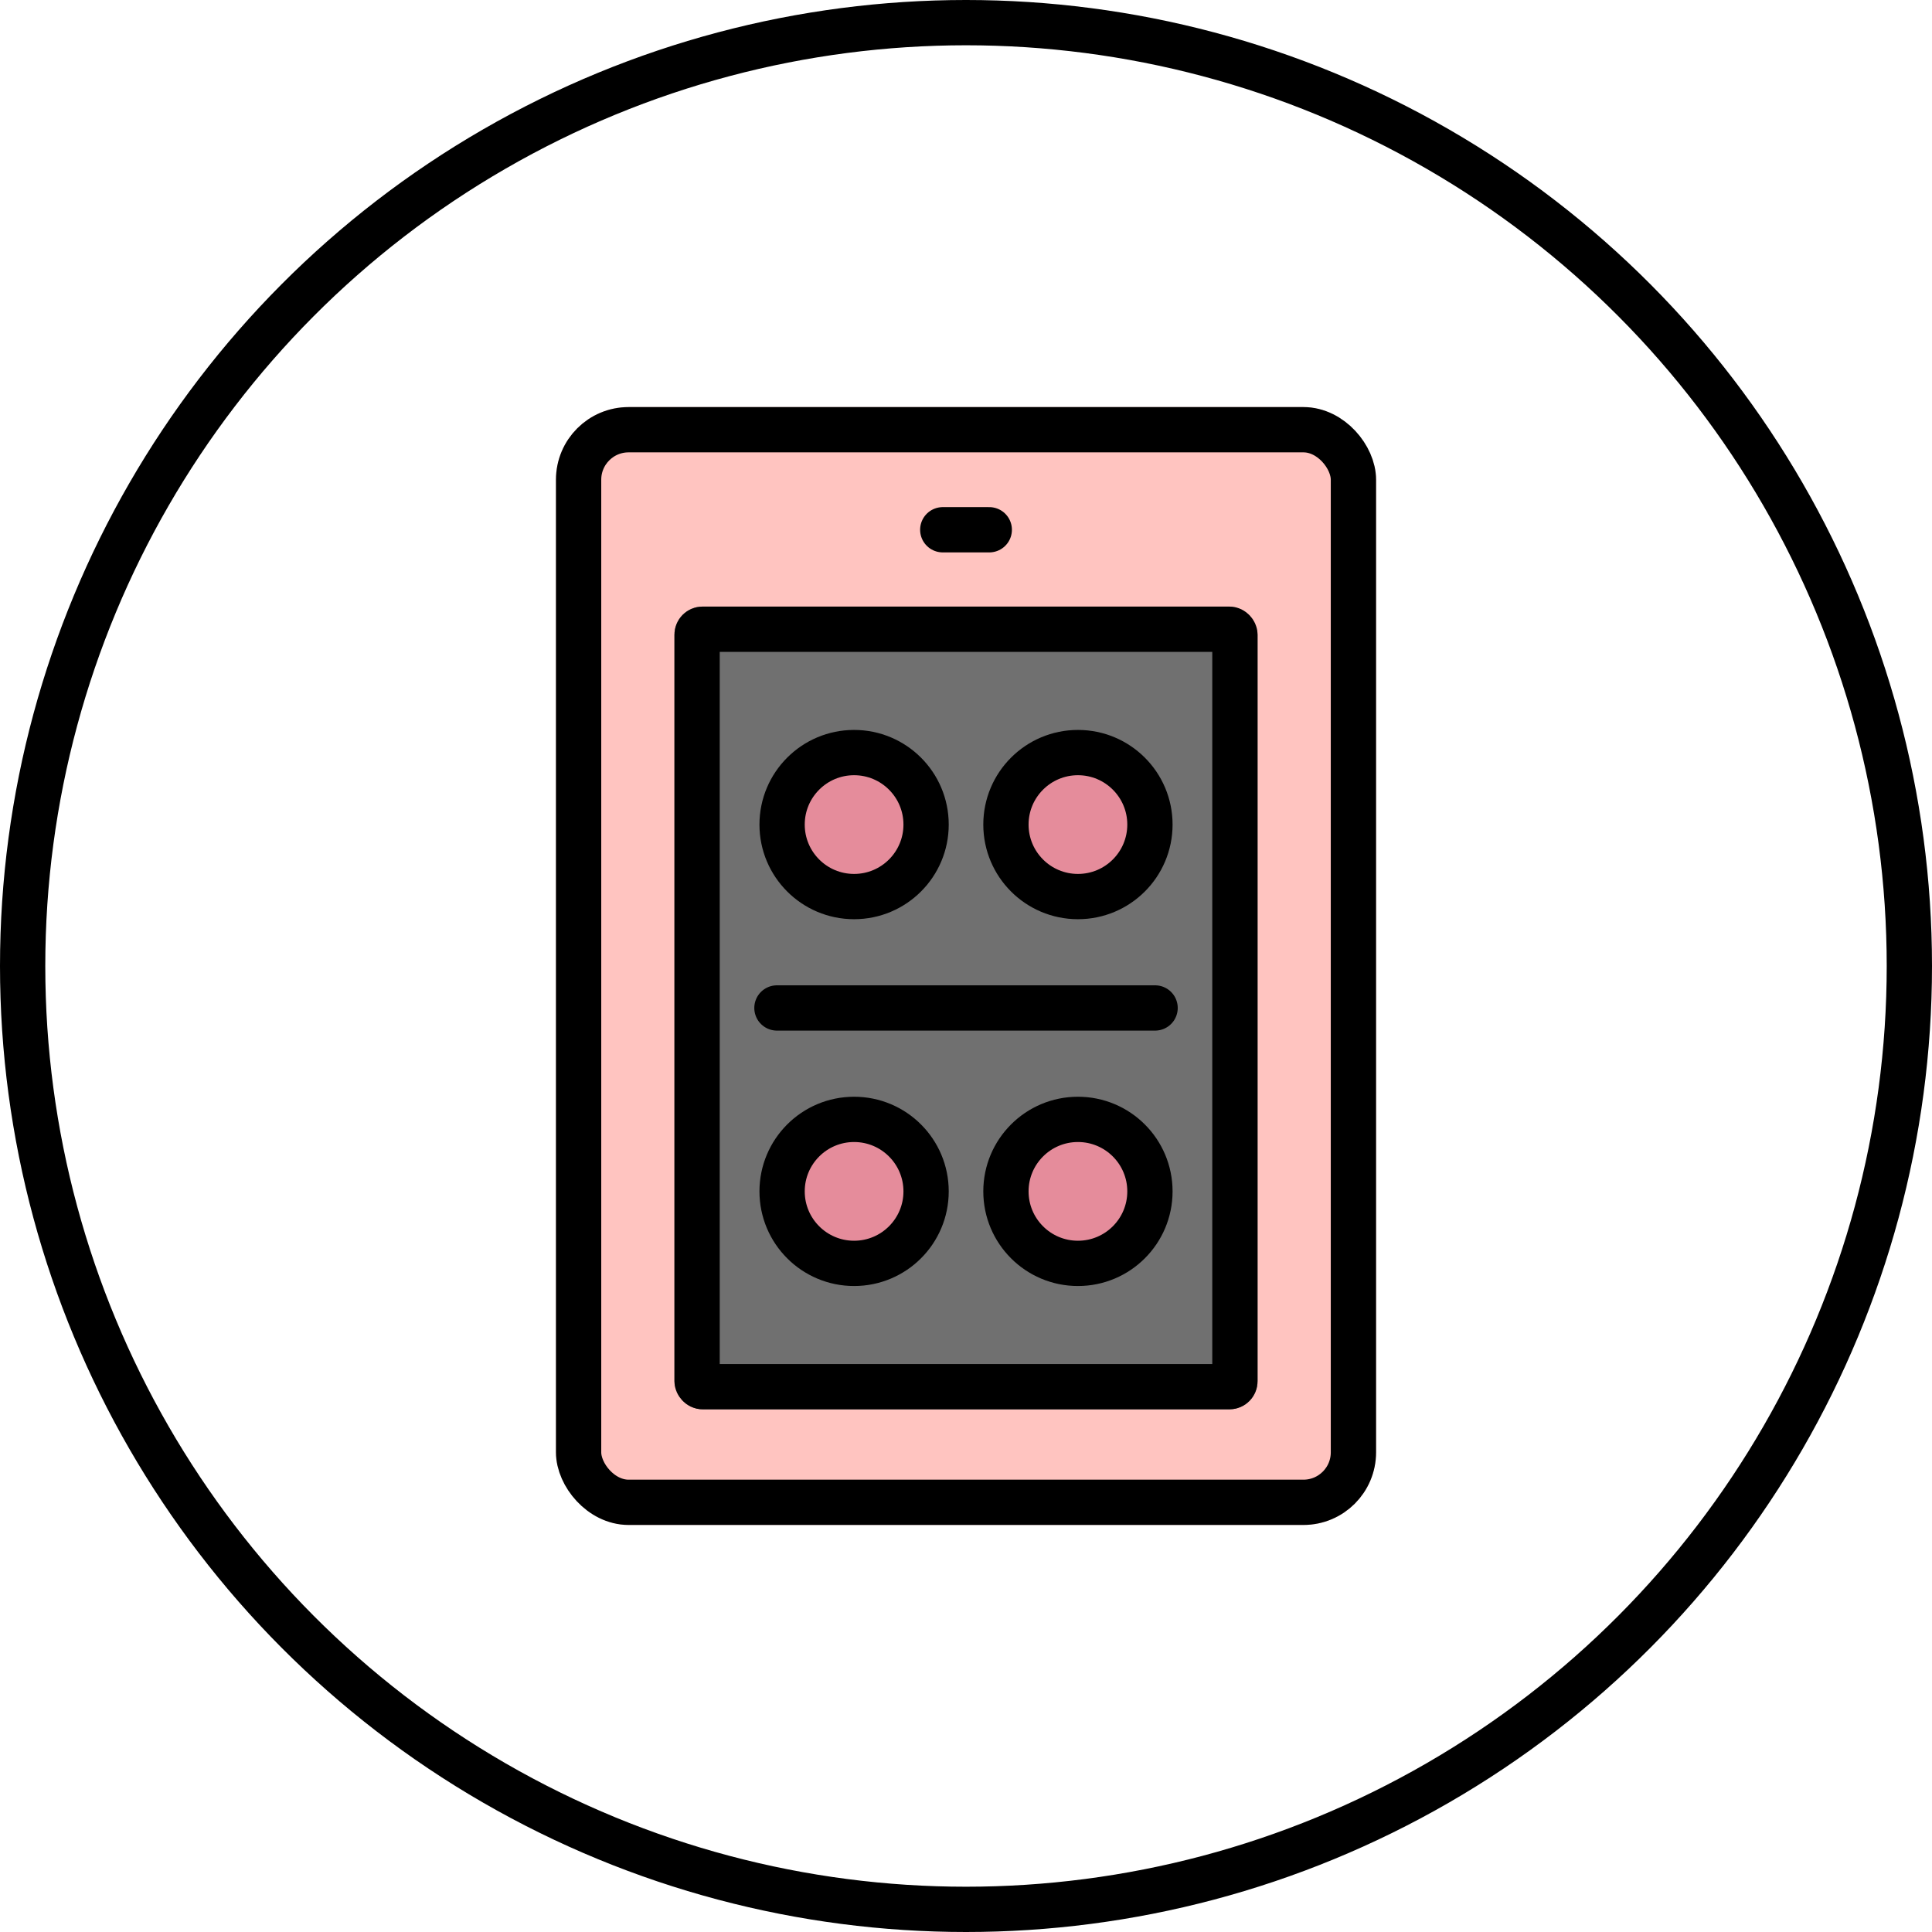<svg xmlns="http://www.w3.org/2000/svg" width="64" height="64" viewBox="0 0 64 64">
  <g id="그룹_5" data-name="그룹 5" transform="translate(0.785 186.119)">
    <g id="타원_1" data-name="타원 1" transform="translate(-0.785 -186.119)" fill="none" stroke="#000" stroke-miterlimit="10" stroke-width="1.5">
      <circle cx="32" cy="32" r="32" stroke="none"/>
      <circle cx="32" cy="32" r="31.25" fill="none"/>
    </g>
    <g id="사각형_1" data-name="사각형 1" transform="translate(17.632 -172.634)" fill="#ffc4c0" stroke="#000" stroke-miterlimit="10" stroke-width="1.5">
      <rect width="27.167" height="37.031" rx="2.406" stroke="none"/>
      <rect x="0.75" y="0.75" width="25.667" height="35.531" rx="1.656" fill="none"/>
    </g>
    <g id="사각형_2" data-name="사각형 2" transform="translate(21.557 -166.025)" fill="#707070" stroke="#000" stroke-miterlimit="10" stroke-width="1.5">
      <rect width="19.316" height="26.592" rx="0.931" stroke="none"/>
      <rect x="0.75" y="0.75" width="17.816" height="25.092" rx="0.181" fill="none"/>
    </g>
    <g id="그룹_1" data-name="그룹 1">
      <circle id="타원_3" data-name="타원 3" cx="2.385" cy="2.385" r="2.385" transform="translate(25.123 -161.189)" fill="#e58c9b" stroke="#000" stroke-linecap="round" stroke-miterlimit="10" stroke-width="1.5"/>
      <circle id="타원_4" data-name="타원 4" cx="2.385" cy="2.385" r="2.385" transform="translate(32.538 -161.189)" fill="#e58c9b" stroke="#000" stroke-linecap="round" stroke-miterlimit="10" stroke-width="1.5"/>
    </g>
    <g id="그룹_2" data-name="그룹 2">
      <circle id="타원_5" data-name="타원 5" cx="2.385" cy="2.385" r="2.385" transform="translate(25.123 -149.038)" fill="#e58c9b" stroke="#000" stroke-linecap="round" stroke-miterlimit="10" stroke-width="1.5"/>
      <circle id="타원_6" data-name="타원 6" cx="2.385" cy="2.385" r="2.385" transform="translate(32.538 -149.038)" fill="#e58c9b" stroke="#000" stroke-linecap="round" stroke-miterlimit="10" stroke-width="1.5"/>
    </g>
    <line id="선_1" data-name="선 1" x2="12.527" transform="translate(24.952 -152.729)" fill="#bc535b" stroke="#000" stroke-linecap="round" stroke-miterlimit="10" stroke-width="1.5"/>
    <line id="선_2" data-name="선 2" x2="1.541" transform="translate(30.445 -168.57)" fill="#bc535b" stroke="#000" stroke-linecap="round" stroke-miterlimit="10" stroke-width="1.5"/>
  </g>
</svg>
